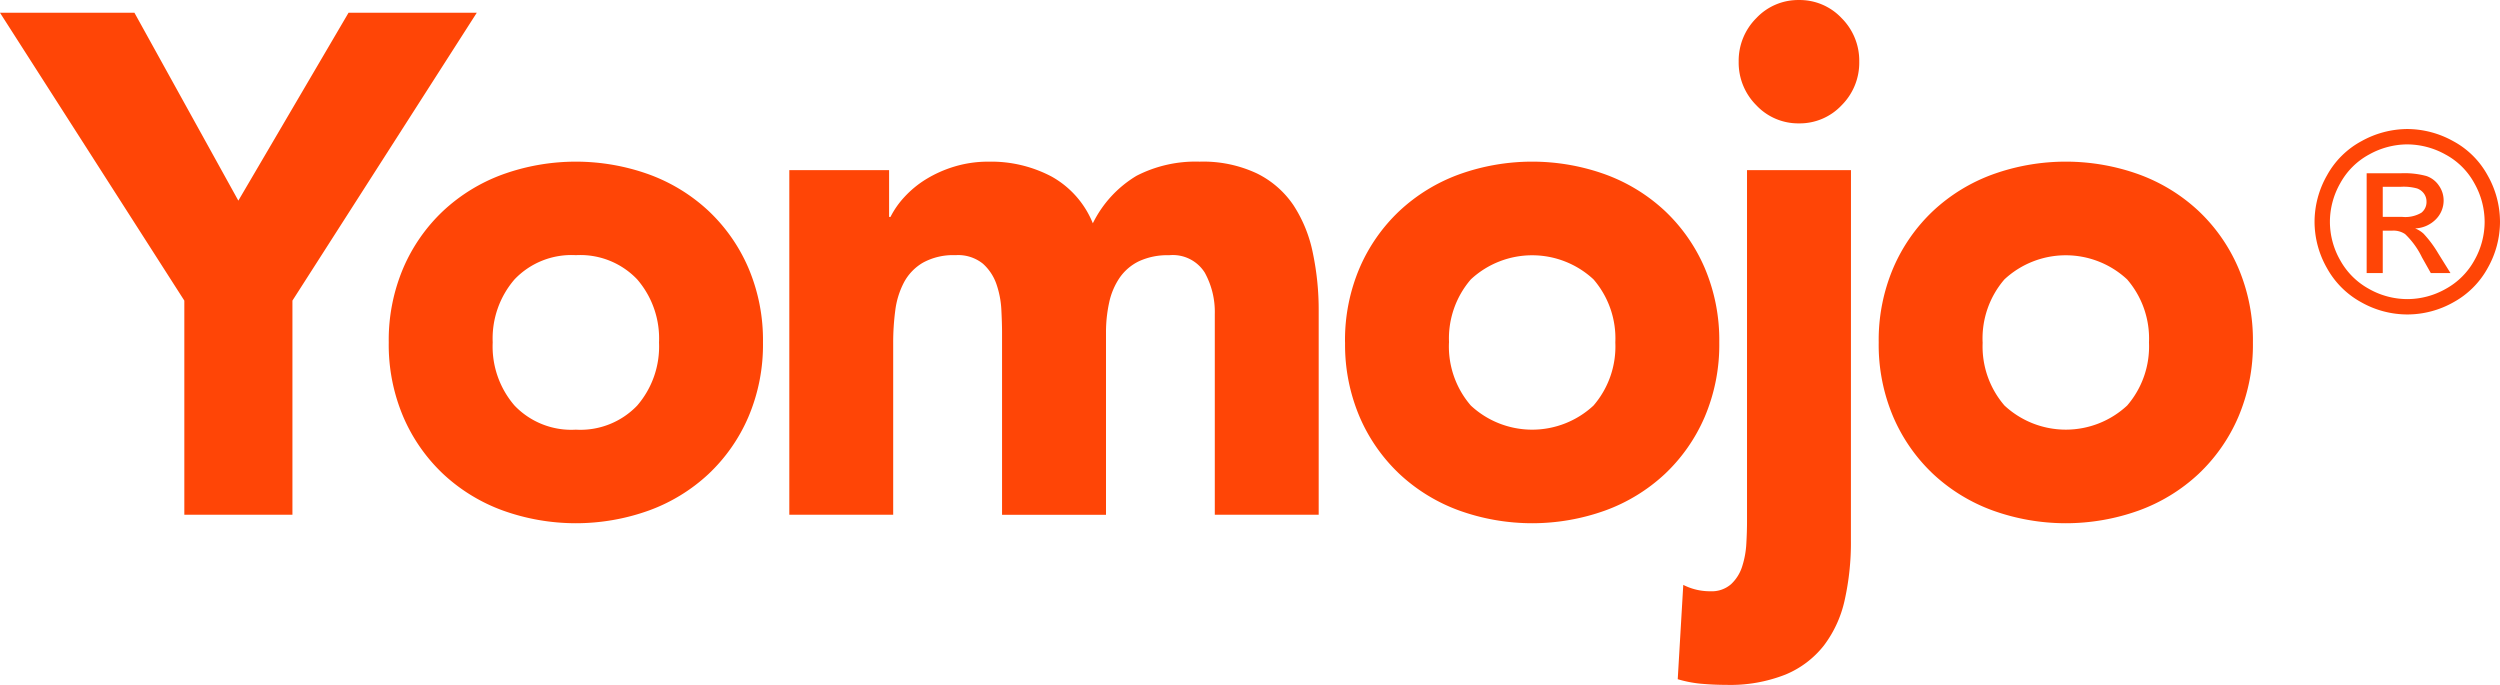 <svg id="Group_23295" data-name="Group 23295" xmlns="http://www.w3.org/2000/svg" width="196.146" height="53.733" viewBox="0 0 196.146 53.733">
  <path id="Path_7" data-name="Path 7" d="M14.062,9.065-.4-13.519H10.148L18.3,1.222l8.645-14.741H37.007L22.544,9.065v16.8H14.062ZM30.1,12.347a14.445,14.445,0,0,1,1.142-5.841A13.442,13.442,0,0,1,34.37,2.028,13.749,13.749,0,0,1,39.045-.836a16.931,16.931,0,0,1,11.472,0,13.749,13.749,0,0,1,4.676,2.865A13.442,13.442,0,0,1,58.32,6.506a14.445,14.445,0,0,1,1.142,5.841,14.445,14.445,0,0,1-1.142,5.841,13.442,13.442,0,0,1-3.126,4.478,13.749,13.749,0,0,1-4.676,2.865,16.931,16.931,0,0,1-11.472,0,13.749,13.749,0,0,1-4.676-2.865,13.442,13.442,0,0,1-3.126-4.478A14.445,14.445,0,0,1,30.1,12.347Zm8.156,0A7.092,7.092,0,0,0,39.97,17.3a6.16,6.16,0,0,0,4.812,1.891A6.16,6.16,0,0,0,49.593,17.3a7.092,7.092,0,0,0,1.713-4.951A7.092,7.092,0,0,0,49.593,7.4,6.16,6.16,0,0,0,44.782,5.5,6.16,6.16,0,0,0,39.97,7.4,7.092,7.092,0,0,0,38.257,12.347ZM61.528-1.17h7.829V2.5h.109A6.762,6.762,0,0,1,70.553.944,7.945,7.945,0,0,1,72.238-.447a9.528,9.528,0,0,1,2.229-1,9.1,9.1,0,0,1,2.719-.389,10.132,10.132,0,0,1,4.92,1.168A7.338,7.338,0,0,1,85.342,3,8.937,8.937,0,0,1,88.767-.725a10.1,10.1,0,0,1,4.948-1.112A9.9,9.9,0,0,1,98.2-.92a7.385,7.385,0,0,1,2.882,2.5A10.689,10.689,0,0,1,102.6,5.31a21.731,21.731,0,0,1,.462,4.589V25.863H94.911V10.122a6.39,6.39,0,0,0-.788-3.254,2.959,2.959,0,0,0-2.8-1.363,5.289,5.289,0,0,0-2.365.473,3.919,3.919,0,0,0-1.522,1.307,5.5,5.5,0,0,0-.816,1.947,10.852,10.852,0,0,0-.245,2.336v14.3H78.219v-14.3q0-.723-.054-1.78a7.252,7.252,0,0,0-.381-2,3.837,3.837,0,0,0-1.06-1.613A3.09,3.09,0,0,0,74.576,5.5a4.942,4.942,0,0,0-2.555.584,3.94,3.94,0,0,0-1.5,1.557,6.472,6.472,0,0,0-.68,2.2,19.364,19.364,0,0,0-.163,2.559V25.863H61.528Zm43.6,13.517a14.444,14.444,0,0,1,1.142-5.841A13.442,13.442,0,0,1,109.4,2.028a13.749,13.749,0,0,1,4.676-2.865,16.931,16.931,0,0,1,11.472,0,13.749,13.749,0,0,1,4.676,2.865,13.442,13.442,0,0,1,3.126,4.478,14.445,14.445,0,0,1,1.142,5.841,14.445,14.445,0,0,1-1.142,5.841,13.442,13.442,0,0,1-3.126,4.478,13.749,13.749,0,0,1-4.676,2.865,16.931,16.931,0,0,1-11.472,0,13.749,13.749,0,0,1-4.676-2.865,13.442,13.442,0,0,1-3.126-4.478A14.444,14.444,0,0,1,105.132,12.347Zm8.156,0A7.092,7.092,0,0,0,115,17.3a7.067,7.067,0,0,0,9.623,0,7.092,7.092,0,0,0,1.713-4.951A7.092,7.092,0,0,0,124.624,7.4,7.067,7.067,0,0,0,115,7.4,7.092,7.092,0,0,0,113.288,12.347Zm31.535,15.519a20.64,20.64,0,0,1-.489,4.7,9.135,9.135,0,0,1-1.631,3.56,7.454,7.454,0,0,1-3.018,2.281,11.787,11.787,0,0,1-4.649.807q-.924,0-1.9-.083a9.34,9.34,0,0,1-1.9-.362l.435-7.4a4.589,4.589,0,0,0,2.12.5,2.3,2.3,0,0,0,1.631-.556,3.224,3.224,0,0,0,.87-1.391,7.024,7.024,0,0,0,.326-1.78q.054-.946.054-1.724V-1.17h8.156ZM136.014-9.681A4.717,4.717,0,0,1,137.4-13.1a4.506,4.506,0,0,1,3.344-1.418,4.506,4.506,0,0,1,3.344,1.418,4.717,4.717,0,0,1,1.386,3.421,4.717,4.717,0,0,1-1.386,3.421,4.506,4.506,0,0,1-3.344,1.418A4.506,4.506,0,0,1,137.4-6.26,4.717,4.717,0,0,1,136.014-9.681ZM147,12.347a14.445,14.445,0,0,1,1.142-5.841,13.442,13.442,0,0,1,3.126-4.478,13.749,13.749,0,0,1,4.676-2.865,16.931,16.931,0,0,1,11.472,0,13.749,13.749,0,0,1,4.676,2.865,13.441,13.441,0,0,1,3.126,4.478,14.445,14.445,0,0,1,1.142,5.841,14.445,14.445,0,0,1-1.142,5.841,13.441,13.441,0,0,1-3.126,4.478,13.749,13.749,0,0,1-4.676,2.865,16.931,16.931,0,0,1-11.472,0,13.749,13.749,0,0,1-4.676-2.865,13.442,13.442,0,0,1-3.126-4.478A14.445,14.445,0,0,1,147,12.347Zm8.156,0a7.092,7.092,0,0,0,1.713,4.951,7.067,7.067,0,0,0,9.624,0,7.092,7.092,0,0,0,1.713-4.951A7.092,7.092,0,0,0,166.489,7.4a7.067,7.067,0,0,0-9.624,0A7.092,7.092,0,0,0,155.153,12.347Z" transform="translate(0.4 14.52)" fill="#ff4506"/>
  <path id="Path_1" data-name="Path 1" d="M7.309-14.561a7.458,7.458,0,0,1,3.577.94,6.681,6.681,0,0,1,2.719,2.69,7.4,7.4,0,0,1,.974,3.649,7.374,7.374,0,0,1-.959,3.616,6.762,6.762,0,0,1-2.69,2.695,7.365,7.365,0,0,1-3.62.959,7.365,7.365,0,0,1-3.62-.959A6.794,6.794,0,0,1,.993-3.666,7.346,7.346,0,0,1,.029-7.281a7.376,7.376,0,0,1,.979-3.649,6.712,6.712,0,0,1,2.724-2.69A7.458,7.458,0,0,1,7.309-14.561Zm0,1.205a6.193,6.193,0,0,0-2.984.786,5.636,5.636,0,0,0-2.271,2.246,6.134,6.134,0,0,0-.82,3.042A6.094,6.094,0,0,0,2.04-4.268,5.712,5.712,0,0,0,4.291-2.022a6.121,6.121,0,0,0,3.018.805,6.121,6.121,0,0,0,3.018-.805,5.679,5.679,0,0,0,2.246-2.246,6.122,6.122,0,0,0,.8-3.013,6.162,6.162,0,0,0-.815-3.042,5.6,5.6,0,0,0-2.271-2.246A6.2,6.2,0,0,0,7.309-13.355ZM4.117-3.261V-11.09h2.69a6.577,6.577,0,0,1,2,.217,1.934,1.934,0,0,1,.983.757,2.008,2.008,0,0,1,.366,1.147,2.086,2.086,0,0,1-.612,1.494,2.42,2.42,0,0,1-1.625.713,2.143,2.143,0,0,1,.665.415A8.951,8.951,0,0,1,9.738-4.794l.955,1.533H9.15L8.456-4.495A6.313,6.313,0,0,0,7.135-6.317a1.624,1.624,0,0,0-1.012-.27H5.38v3.326ZM5.38-7.667H6.913a2.471,2.471,0,0,0,1.5-.328,1.066,1.066,0,0,0,.4-.868,1.057,1.057,0,0,0-.193-.622,1.15,1.15,0,0,0-.535-.41,3.97,3.97,0,0,0-1.268-.135H5.38Z" transform="translate(181.567 24.684)" fill="#ff4506"/>
</svg>
